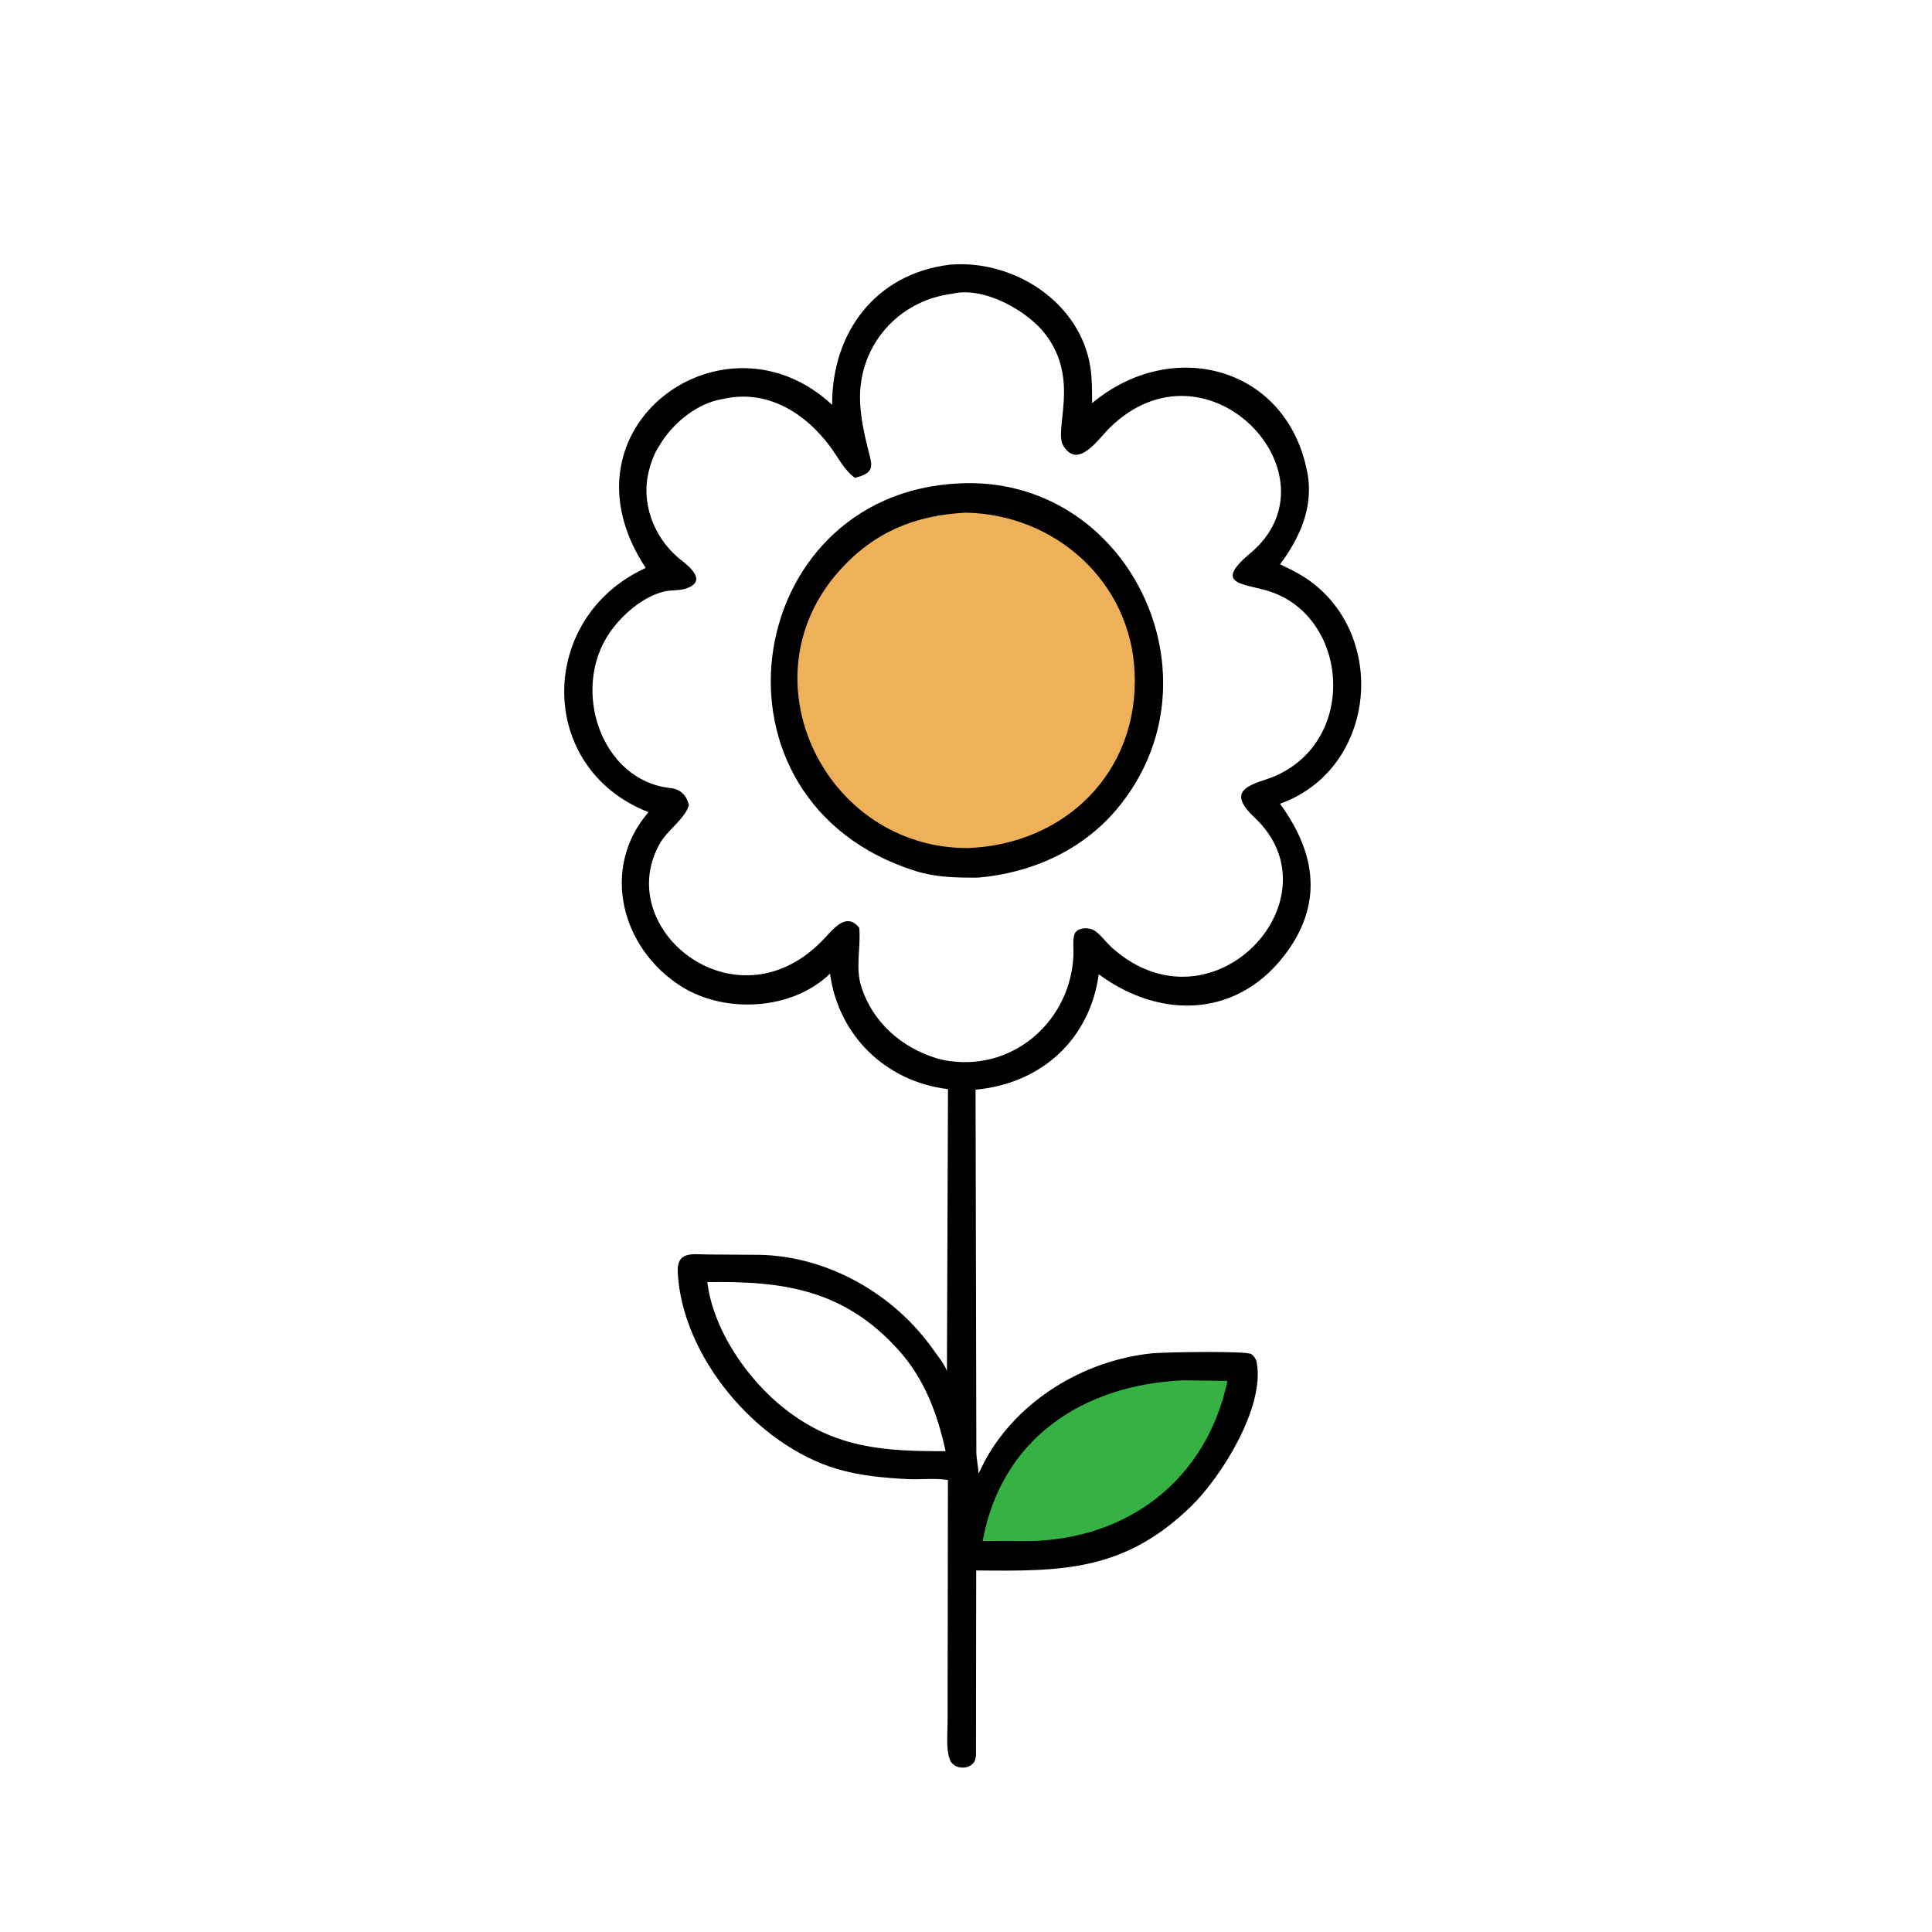 <svg version="1.1" xmlns="http://www.w3.org/2000/svg" style="display: block;" viewBox="0 0 2048 2048" width="640" height="640">
<path transform="translate(0,0)" fill="rgb(0,0,0)" d="M 1006.97 280.575 C 1074.32 274.801 1145.61 320.235 1155.97 390.123 C 1157.77 402.275 1157.56 415.057 1157.68 427.342 C 1243.38 355.878 1365.54 389.246 1385.99 502 L 1386.52 504.961 C 1391.64 539.791 1377.13 571.013 1356.9 598.198 C 1369.19 603.944 1381.14 609.94 1391.91 618.321 C 1471.46 680.256 1456.22 815.181 1358.36 851.447 L 1356.84 852.002 C 1392.63 900.981 1403.57 953.778 1365.24 1007.7 C 1314.9 1078.52 1231.76 1082.18 1164.73 1032.78 C 1155.21 1101.83 1103.96 1148.69 1034.13 1155.1 L 1034.97 1540.36 C 1035.32 1547.65 1036.88 1554.69 1037.36 1561.96 L 1044.41 1547.76 C 1079.57 1483.87 1149.49 1441.89 1221.37 1434.57 C 1233.43 1433.35 1320.9 1431.78 1326.35 1435.38 C 1329.3 1437.33 1331.57 1440.89 1332.19 1444.34 L 1332.37 1445.5 C 1340.21 1492.22 1295.2 1564.85 1263.06 1596.3 C 1191.8 1666.05 1125.04 1665.7 1034.81 1664.74 L 1034.57 1860.5 L 1033.9 1865 C 1030.29 1876.79 1010.83 1876.56 1006.82 1865.09 L 1006.39 1863.73 C 1002.72 1852.46 1004.5 1837.29 1004.48 1825.34 L 1004.83 1568.83 C 991.11 1566.62 975.632 1568.64 961.626 1567.9 C 936.89 1566.6 911.545 1564.3 887.692 1557.27 C 801.712 1531.92 722.773 1437.73 718.428 1348.49 C 717.344 1326.23 733.726 1329.58 749.779 1329.81 L 805.267 1330.17 C 877.749 1331.7 947.833 1371.74 989.31 1430.69 C 993.364 1436.45 1001.98 1447.05 1003.78 1453.54 L 1004.91 1154.53 C 939.288 1146.61 888.893 1098.19 879.857 1032.08 C 839.804 1071.05 768.573 1074.78 722.406 1045.77 C 658.704 1005.74 636.026 920.514 687.419 860.933 C 568.285 814.423 569.286 654.663 684.52 602.036 C 585.918 453.114 767.878 322.552 882.092 429.177 C 881.664 352.985 927.816 290.06 1006.97 280.575 z M 1009.52 311.377 C 957.938 317.841 918.105 357.235 912.307 408.707 C 909.81 430.874 914.774 454.607 920.122 476.019 C 924.294 492.722 928.095 500.434 908.742 505.873 L 906.296 506.517 C 895.391 499.029 887.69 483.735 879.805 473.142 C 854.195 438.733 815.393 413.749 770.82 422.045 L 765.579 423.041 C 739.646 427.709 716.9 445.775 702.273 467.076 L 696.62 476.212 C 692.949 482.524 690.212 490.196 688.355 497.253 L 688.046 498.379 C 679.012 532.322 692.478 568.302 718.604 590.913 C 725.221 596.639 750.889 613.559 730.014 622.857 L 724.908 624.545 C 718.194 626.17 710.87 625.36 703.895 627.065 C 681.279 632.596 659.387 651.721 646.399 670.5 C 604.586 730.956 637.486 827.447 710.383 835.311 C 721.349 836.494 727.861 843.09 730.323 853.5 C 725.426 869.007 706.924 880.133 699.01 895 L 698.245 896.42 C 649.776 987.455 783.313 1092.99 874.602 994.014 C 884.562 983.215 897.85 967.038 910.805 983.5 C 912.775 1004.28 906.46 1025.45 913.024 1046 C 925.066 1083.7 955.596 1110.51 993.246 1121.96 C 997.494 1123.04 1001.64 1124.15 1006 1124.69 L 1007.91 1124.94 C 1077.07 1133.84 1135.1 1080.29 1137.91 1012.5 C 1138.19 1005.81 1137 997.304 1138.77 991 C 1141.12 982.582 1154.74 982.575 1160.65 986.756 C 1167.44 991.56 1173.02 999.519 1179.38 1005.14 C 1285.68 1099.06 1421.42 952.111 1329.5 866.218 C 1295.39 834.346 1332.95 830.917 1352.26 822.365 C 1439.36 783.799 1429.2 655.3 1347.04 627.321 C 1320.08 618.14 1284.3 620.824 1325.32 586.494 C 1422.85 504.861 1280.28 351.717 1176.4 453.415 C 1164.43 465.138 1142.82 498.082 1127.23 472.617 C 1116.43 454.985 1145.6 402.557 1107.76 353.798 C 1088.48 328.956 1042.69 303.33 1009.52 311.377 z M 749.779 1359.07 C 756.138 1410.21 792.439 1462.61 832.224 1493.7 C 885.781 1535.54 937.345 1538.41 1002.4 1538.32 C 993.911 1499.25 980.151 1462.03 953.073 1431.77 C 894.769 1366.6 830.026 1357.85 749.779 1359.07 z"/>
<path transform="translate(0,0)" fill="rgb(54,178,68)" d="M 1254.56 1463.18 L 1301.18 1463.85 C 1278.65 1569.12 1195.59 1631.51 1091.25 1633.62 L 1041.67 1633.46 C 1061.35 1525.5 1147.21 1467.88 1254.56 1463.18 z"/>
<path transform="translate(0,0)" fill="rgb(0,0,0)" d="M 1015.67 512.472 C 1196.07 502.451 1300.31 719.258 1183.77 857.853 C 1146.97 901.61 1093.16 925.501 1036.94 930.301 C 1014.78 930.479 992.344 930.131 970.96 923.451 C 736.516 850.213 784.695 524.028 1015.67 512.472 z"/>
<path transform="translate(0,0)" fill="rgb(238,176,89)" d="M 1023.82 543.458 C 1118.61 545.191 1198.66 616.548 1202.77 712.963 C 1207.28 818.62 1129.16 894.887 1026.29 898.976 C 875.293 899.72 786.55 719.784 890.097 604.606 C 926.578 564.027 970.01 546.119 1023.82 543.458 z"/>
</svg>
